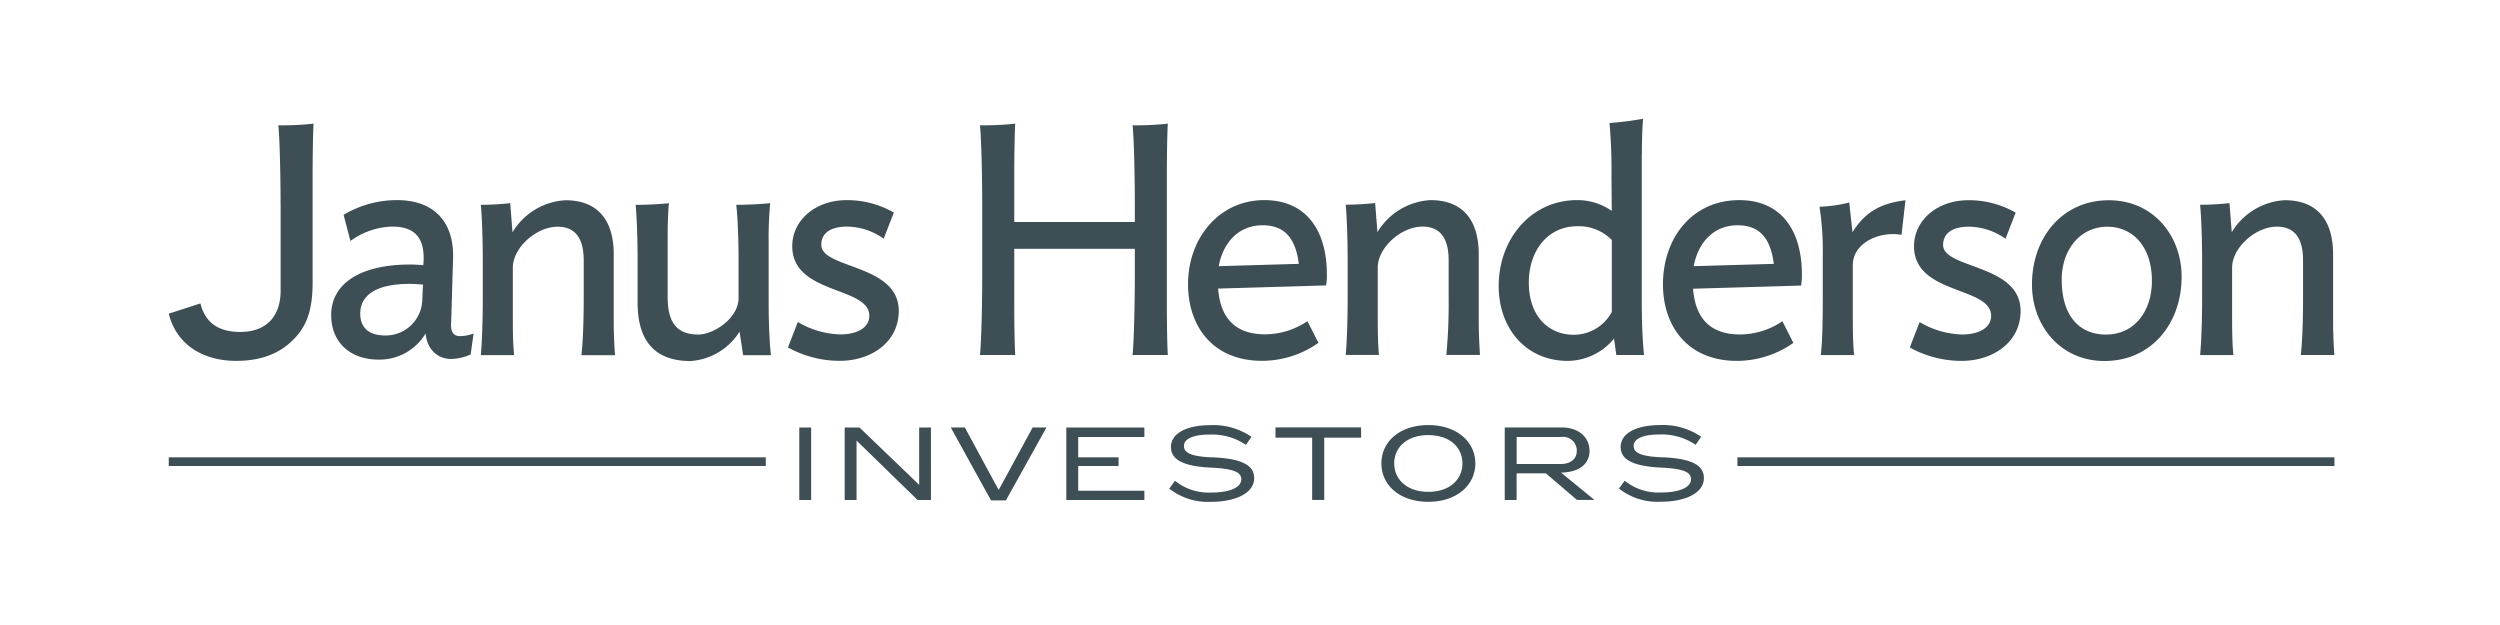 <svg xmlns="http://www.w3.org/2000/svg" xmlns:xlink="http://www.w3.org/1999/xlink" width="400" height="100" viewBox="0 0 400 100">
  <defs>
    <style>
      .cls-1 {
        fill: none;
      }

      .cls-2 {
        clip-path: url(#clip-Janus_Henderson);
      }

      .cls-3 {
        clip-path: url(#clip-path);
      }

      .cls-4 {
        fill: #3d4e55;
      }
    </style>
    <clipPath id="clip-path">
      <rect id="Rectangle_22" data-name="Rectangle 22" class="cls-1" width="346.511" height="61.29"/>
    </clipPath>
    <clipPath id="clip-Janus_Henderson">
      <rect width="400" height="100"/>
    </clipPath>
  </defs>
  <g id="Janus_Henderson" data-name="Janus Henderson" class="cls-2">
    <g id="Janus_Henderson_Logo" data-name="Janus Henderson Logo" class="cls-3" transform="translate(27 19)">
      <path id="Path_37" data-name="Path 37" class="cls-4" d="M142.66,81.3h1.9V69.7h-1.9Zm19.171-2.447L152.3,69.7h-2.376V81.3h1.9V71.785l9.766,9.511h2.136V69.7h-1.881V78.85Zm12.736.842-5.417-10H166.9l6.442,11.668h2.376l6.492-11.668H180l-5.438,10Zm10.82,1.605h12.489V79.811H187.289V75.858h6.456V74.472h-6.456V71.219h10.586V69.7H185.387V81.3Zm23.421-6.824c-3.67-.127-4.6-.813-4.6-1.832,0-1.174,1.584-1.817,4.08-1.817a9.642,9.642,0,0,1,5.834,1.648l.891-1.287a10.8,10.8,0,0,0-6.591-1.867c-3.748,0-6.294,1.287-6.294,3.5,0,1.994,1.9,3.09,6.478,3.3,3.8.184,4.773.806,4.773,1.867,0,1.322-1.881,2.114-4.745,2.114a8.6,8.6,0,0,1-5.862-1.881l-.912,1.252a9.936,9.936,0,0,0,6.661,2.114c3.911,0,6.923-1.372,6.923-3.783,0-1.98-1.768-3.119-6.64-3.338m10.056-3.14h5.862v9.964h1.931V71.325h5.9V69.685h-13.7v1.641ZM243.3,69.31c-4.589,0-7.5,2.673-7.5,6.131s2.906,6.145,7.5,6.145,7.531-2.708,7.531-6.145S247.9,69.31,243.3,69.31m0,10.678c-3.486,0-5.452-2.051-5.452-4.547s1.966-4.526,5.452-4.526,5.466,2,5.466,4.526-1.966,4.547-5.466,4.547m25.8-6.562c0-1.966-1.485-3.734-4.5-3.734h-9.066v11.6h1.9V77.025h4.674l4.993,4.264h2.793l-5.353-4.377c3.225-.071,4.561-1.605,4.561-3.486M257.44,75.54V71.212h7.121a2.188,2.188,0,0,1,2.5,2.228c0,1.259-.941,2.1-2.609,2.1Zm23.322-1.075c-3.67-.127-4.6-.813-4.6-1.832,0-1.174,1.584-1.817,4.08-1.817a9.642,9.642,0,0,1,5.834,1.648l.891-1.287a10.8,10.8,0,0,0-6.591-1.867c-3.748,0-6.294,1.287-6.294,3.5,0,1.994,1.9,3.09,6.478,3.3,3.8.184,4.773.806,4.773,1.867,0,1.322-1.888,2.114-4.745,2.114a8.6,8.6,0,0,1-5.862-1.881l-.912,1.252a9.936,9.936,0,0,0,6.662,2.114c3.918,0,6.923-1.372,6.923-3.783,0-1.98-1.768-3.119-6.64-3.338" transform="translate(-41.776 -20.296)"/>
      <rect id="Rectangle_20" data-name="Rectangle 20" class="cls-4" width="95.524" height="1.386" transform="translate(250.987 54.176)"/>
      <rect id="Rectangle_21" data-name="Rectangle 21" class="cls-4" width="95.524" height="1.386" transform="translate(0 54.176)"/>
      <path id="Path_38" data-name="Path 38" class="cls-4" d="M159.855.785a46.4,46.4,0,0,1-5.643.262c.262,2.51.361,9.25.361,12.6v2.878H135.281V8.521c0-2.037.057-6.223.156-7.736a46.472,46.472,0,0,1-5.643.262c.262,2.51.361,9.25.361,12.6V25.2c0,3.394-.1,10.091-.361,12.595h5.643c-.1-1.464-.156-5.537-.156-7.524V20.812h19.291V25.2c0,3.394-.106,10.091-.361,12.595h5.643c-.106-1.464-.156-5.537-.156-7.524V8.521c0-2.037.05-6.223.156-7.736m-55.449,19.4c0-2.2,1.987-2.928,4.073-2.928a10.209,10.209,0,0,1,5.912,1.938l1.626-4.186a15,15,0,0,0-7.531-1.987c-5.12,0-8.726,3.3-8.726,7.369,0,7.793,12.333,6.379,12.333,11.138,0,1.931-1.987,2.977-4.653,2.977a13.959,13.959,0,0,1-6.789-1.987l-1.577,4.073a17.148,17.148,0,0,0,8.26,2.143c5.127,0,9.469-3.034,9.469-8,0-7.524-12.39-6.69-12.39-10.558M17.9,13.648v9.943h0v3.918c0,4.13-2.312,6.6-6.442,6.6-3.3,0-5.587-1.3-6.386-4.561L0,31.186c1.174,4.766,5.247,7.553,10.8,7.553,3.911,0,6.888-1.153,9.03-3.3,2.15-2.093,3.189-4.625,3.189-9.25V8.521c0-2.037.05-6.223.156-7.736a46.472,46.472,0,0,1-5.643.262c.262,2.51.361,9.257.361,12.6m27.289,19.03.311-10.353c.156-5.537-2.772-9.306-9-9.306a16.685,16.685,0,0,0-8.521,2.355l1.1,4.186a11.791,11.791,0,0,1,6.64-2.305c3.656,0,5.176,1.775,5.07,5.389l-.057.785c-.679-.05-1.358-.106-2.037-.106-8.366,0-12.7,3.246-12.7,8.1,0,4.285,2.977,7.114,7.581,7.114a8.567,8.567,0,0,0,7.524-4.179c.262,2.716,2.093,4.08,4.08,4.08a7.984,7.984,0,0,0,3.133-.728l.467-3.345a6.722,6.722,0,0,1-2.093.417c-1.146,0-1.57-.629-1.513-2.093m-4.6-3.819a5.855,5.855,0,0,1-5.954,5.806c-2.878,0-3.974-1.513-3.974-3.5,0-2.617,2.037-4.752,7.892-4.752.728,0,1.414.05,2.143.106l-.106,2.355ZM95.976,19.1c0-1.832.106-4.236.262-5.594-1.57.156-3.557.262-5.438.262.262,2.249.368,5.855.368,8.889v6.06c0,3.14-3.918,5.806-6.428,5.806-3.656,0-4.915-2.143-4.915-6.06V19.108c0-1.832.049-4.236.212-5.594-1.57.156-3.451.262-5.332.262.205,2.249.311,5.855.311,8.889v6.746c0,6.379,2.977,9.356,8.472,9.356a10.079,10.079,0,0,0,7.842-4.7l.573,3.762h4.448c-.262-2.4-.368-5.643-.368-8.677V19.115ZM71.2,21.717c0-5.438-2.51-8.677-7.736-8.677A10.575,10.575,0,0,0,55,18.16l-.368-4.653a43.6,43.6,0,0,1-4.7.262c.212,2.249.311,5.855.311,8.889V28.93c0,3.034-.106,6.64-.311,8.889h5.332c-.156-1.358-.212-3.557-.212-5.382V23.81c0-3.133,3.713-6.534,7.164-6.534,3.189,0,4.179,2.355,4.179,5.389v6.273c0,3.034-.106,6.64-.368,8.889H71.4c-.106-1.358-.205-3.557-.205-5.382V21.731ZM269.4,18.16l-.523-4.759a22.916,22.916,0,0,1-4.759.679,44.031,44.031,0,0,1,.523,7.531V28.93c0,3.034-.049,6.64-.311,8.882h5.332c-.156-1.358-.212-3.55-.212-5.382V23.443c0-3.656,4.342-5.488,7.793-4.865l.629-5.537c-3.925.474-6.485,1.881-8.472,5.12M310.4,13.04c-7.418,0-12.283,5.961-12.283,13.486,0,6.534,4.5,12.234,11.6,12.234,7.482,0,12.34-5.961,12.34-13.486,0-6.534-4.5-12.234-11.654-12.234m-.417,21.491c-4.292,0-7.114-2.977-7.114-8.79,0-4.7,2.878-8.465,7.319-8.465,3.974,0,7.114,3.083,7.114,8.677,0,4.752-2.723,8.571-7.319,8.571M283.9,20.2c0-2.2,1.987-2.928,4.073-2.928a10.209,10.209,0,0,1,5.912,1.938L295.5,15.02a15,15,0,0,0-7.531-1.987c-5.12,0-8.726,3.3-8.726,7.369,0,7.793,12.34,6.379,12.34,11.138,0,1.931-1.987,2.977-4.653,2.977a13.959,13.959,0,0,1-6.789-1.987L278.566,36.6a17.148,17.148,0,0,0,8.26,2.143c5.127,0,9.469-3.034,9.469-8,0-7.524-12.4-6.69-12.4-10.558m57.224,17.615H346.5c-.106-1.358-.205-3.55-.205-5.382V21.71c0-5.438-2.51-8.677-7.743-8.677a10.6,10.6,0,0,0-8.472,5.12l-.361-4.653a43.49,43.49,0,0,1-4.7.262c.212,2.249.318,5.855.318,8.889v6.273c0,3.034-.106,6.64-.318,8.882h5.332c-.156-1.358-.212-3.55-.212-5.382V23.8c0-3.14,3.713-6.534,7.164-6.534,3.2,0,4.186,2.355,4.186,5.382v6.273c0,3.034-.106,6.64-.361,8.882M235.7,5.7c0-1.782.05-4.342.205-5.7a48.92,48.92,0,0,1-5.382.679,85.4,85.4,0,0,1,.311,8.627l.05,5.438a9.592,9.592,0,0,0-5.594-1.725c-7.164,0-12.5,6.06-12.5,13.754,0,6.69,4.285,11.972,11.081,11.972a9.718,9.718,0,0,0,7.369-3.557l.368,2.609h4.441c-.262-2.4-.368-5.643-.368-8.677V5.7Zm-4.809,25.2a6.886,6.886,0,0,1-6.117,3.663c-3.819,0-7.164-2.772-7.164-8.366,0-4.915,2.878-9,7.793-9a7.417,7.417,0,0,1,5.488,2.2Zm20.366-17.877c-7.425,0-12.184,5.961-12.184,13.486,0,6.534,3.819,12.234,11.866,12.234a15.765,15.765,0,0,0,9-2.878h0l-1.648-3.26-.106-.205a12.142,12.142,0,0,1-6.768,2.114c-4.653,0-7.164-2.461-7.524-7.319l14.271-.417h.007l3.013-.092a11.548,11.548,0,0,0,.12-1.8c0-6.534-2.928-11.866-10.035-11.866m-7.27,10.558c.679-3.713,3.14-6.534,7.008-6.534,3.607,0,5.283,2.143,5.806,6.174l-12.814.368Zm-34.4-1.881c0-5.438-2.51-8.677-7.736-8.677a10.606,10.606,0,0,0-8.472,5.12l-.368-4.653a43.627,43.627,0,0,1-4.71.262c.205,2.249.311,5.855.311,8.889v6.273c0,3.034-.106,6.64-.311,8.882h5.332c-.156-1.358-.205-3.55-.205-5.382v-8.62c0-3.14,3.713-6.534,7.164-6.534,3.189,0,4.179,2.355,4.179,5.382v6.273a87.122,87.122,0,0,1-.368,8.882h5.389c-.106-1.358-.205-3.55-.205-5.382V21.7ZM185.3,24.885c0-6.534-2.928-11.866-10.035-11.866S163.086,18.98,163.086,26.5c0,6.534,3.819,12.234,11.866,12.234a15.765,15.765,0,0,0,9-2.878l-1.655-3.26-.106-.212a12.138,12.138,0,0,1-6.768,2.107c-4.653,0-7.156-2.461-7.524-7.319l14.271-.417,3.013-.092a11.514,11.514,0,0,0,.12-1.789h0Zm-17.3-1.308c.679-3.713,3.14-6.534,7.008-6.534,3.607,0,5.283,2.143,5.806,6.174l-12.814.368Z"/>
    </g>
  </g>
</svg>
